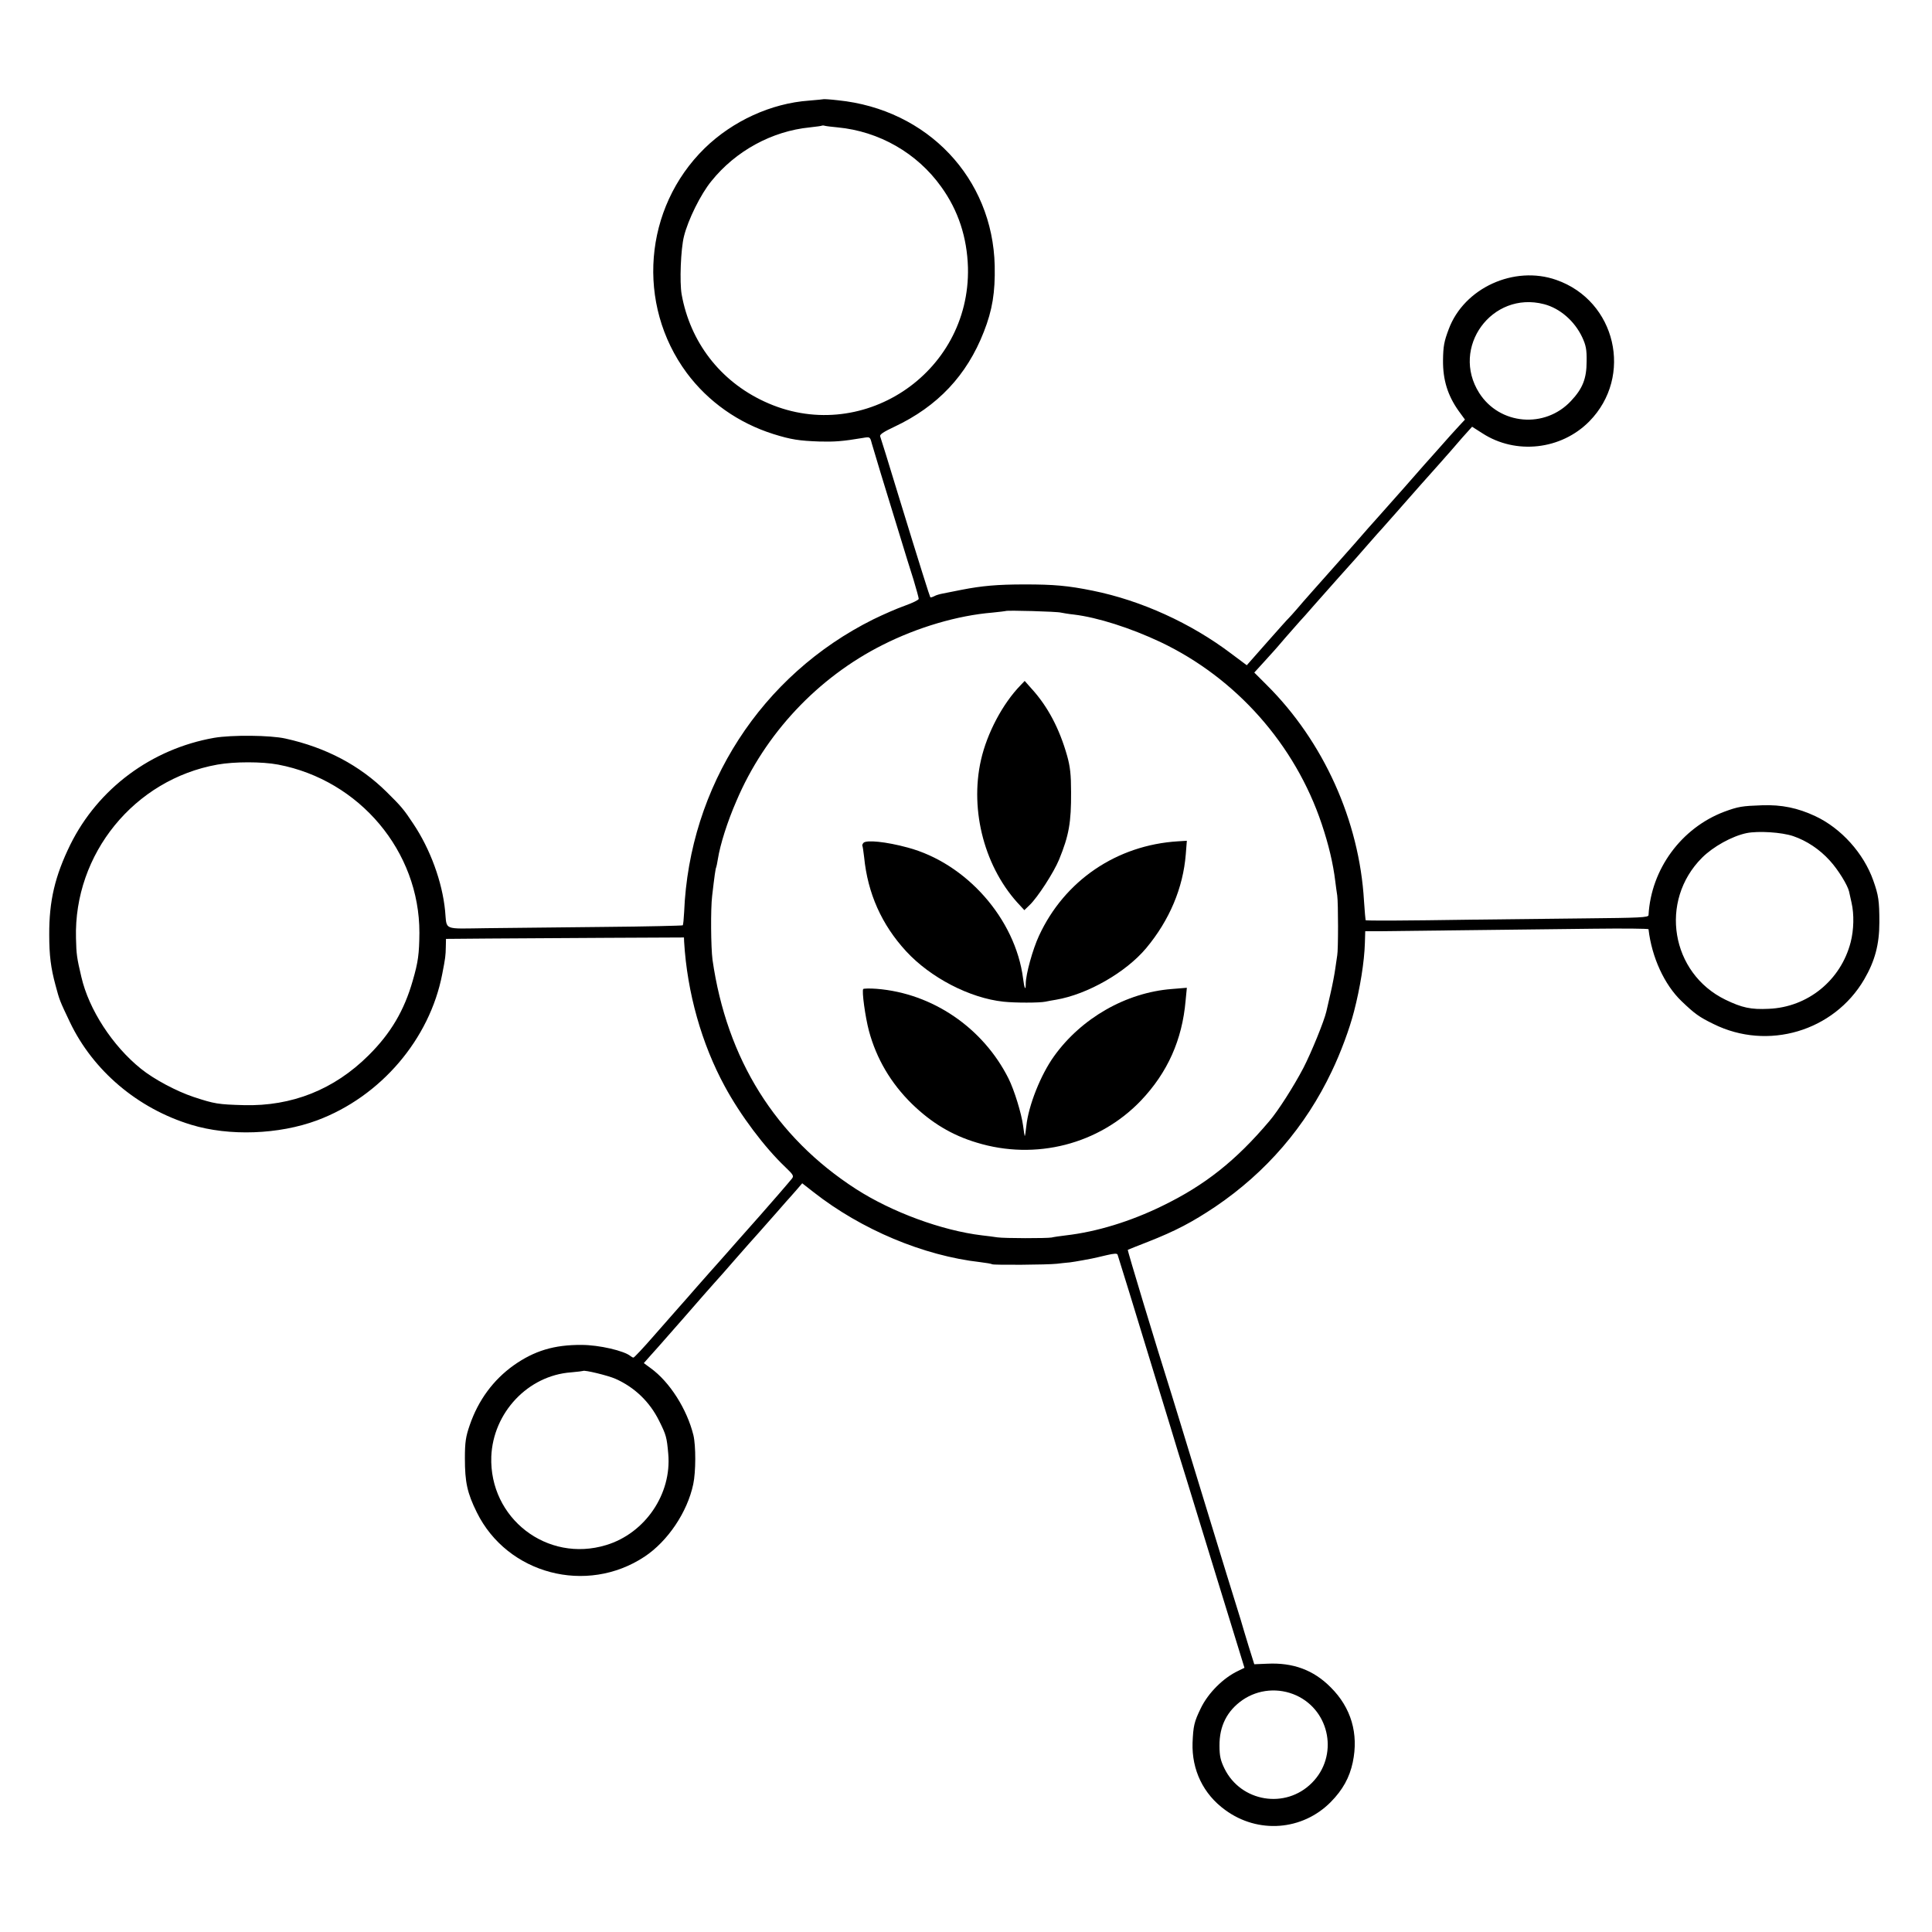 <?xml version="1.0" standalone="no"?>
<!DOCTYPE svg PUBLIC "-//W3C//DTD SVG 20010904//EN"
 "http://www.w3.org/TR/2001/REC-SVG-20010904/DTD/svg10.dtd">
<svg version="1.0" xmlns="http://www.w3.org/2000/svg"
 width="1083pt" height="1083pt" viewBox="0 0 1083 1083"
 preserveAspectRatio="xMidYMid meet">
<g transform="translate(0,1083) scale(0.1,-0.1)"
fill="#000000" stroke="none">
<path d="M4617 10274 c-1 -1 -38 -4 -82 -8 -212 -15 -428 -114 -585 -267 -342
-335 -385 -875 -100 -1260 120 -161 289 -280 485 -342 99 -31 145 -38 260 -42
83 -2 128 1 241 20 41 7 41 7 51 -31 11 -39 69 -231 158 -519 25 -82 59 -193
76 -245 16 -53 29 -101 29 -107 0 -6 -35 -23 -77 -38 -43 -15 -123 -50 -178
-77 -627 -312 -1031 -936 -1060 -1641 -2 -38 -5 -71 -8 -74 -3 -2 -203 -7
-444 -9 -241 -3 -536 -6 -656 -7 -248 -3 -221 -15 -232 98 -16 162 -83 345
-178 487 -54 82 -69 99 -150 179 -151 149 -340 249 -567 299 -84 19 -301 21
-400 4 -351 -62 -650 -284 -806 -599 -86 -176 -119 -315 -118 -505 0 -116 9
-186 35 -282 23 -86 23 -86 81 -208 130 -272 380 -484 680 -575 213 -65 491
-55 706 25 356 133 631 455 701 820 18 92 19 103 20 151 l1 46 238 2 c130 1
430 3 666 4 l430 2 1 -25 c17 -284 98 -571 228 -810 87 -161 223 -342 339
-452 45 -43 49 -50 37 -65 -15 -19 -123 -144 -179 -207 -50 -56 -48 -54 -125
-141 -38 -44 -86 -97 -105 -119 -47 -53 -46 -51 -125 -141 -38 -44 -84 -96
-101 -115 -17 -19 -79 -90 -138 -157 -59 -68 -111 -123 -115 -123 -4 0 -11 4
-16 8 -35 30 -177 63 -275 63 -154 1 -265 -33 -380 -114 -115 -82 -199 -196
-247 -336 -22 -64 -27 -94 -27 -186 0 -133 13 -194 67 -303 171 -346 615 -463
940 -248 131 87 240 250 273 406 15 70 15 216 1 275 -36 146 -133 299 -240
376 l-38 28 38 43 c21 24 40 45 43 48 3 3 68 77 145 165 76 88 154 176 171
195 18 19 71 80 119 135 48 55 104 118 124 140 20 22 67 76 106 120 38 44 72
82 75 85 3 3 19 21 36 41 l31 36 64 -50 c268 -210 616 -356 934 -392 33 -4 63
-9 67 -12 10 -5 311 -3 363 3 22 3 47 5 55 6 13 0 68 9 140 23 14 3 51 11 83
19 43 10 60 11 62 2 2 -6 31 -99 64 -206 33 -107 103 -337 156 -510 53 -173
107 -349 119 -390 13 -41 33 -106 45 -145 12 -38 90 -294 174 -567 l153 -497
-35 -17 c-83 -39 -168 -123 -210 -210 -37 -76 -42 -99 -46 -193 -5 -152 60
-288 183 -377 184 -135 433 -116 592 45 67 68 105 137 123 222 34 161 -9 307
-124 421 -96 97 -211 139 -355 132 l-73 -3 -32 102 c-17 56 -37 122 -44 147
-8 25 -43 140 -79 255 -35 116 -115 374 -176 575 -61 201 -120 392 -130 425
-95 301 -251 817 -248 819 2 1 53 22 113 45 155 61 248 110 378 197 285 193
506 450 652 758 51 106 100 239 125 336 34 131 58 278 61 384 l2 66 76 0 c76
1 613 7 1199 14 171 2 312 1 313 -3 18 -157 89 -311 185 -403 74 -71 99 -89
179 -128 304 -151 675 -41 845 250 60 103 85 196 85 320 0 121 -5 152 -34 234
-54 153 -180 293 -325 361 -98 46 -189 65 -299 61 -112 -4 -132 -7 -211 -36
-241 -91 -411 -322 -425 -580 -1 -13 -49 -15 -354 -18 -193 -2 -473 -5 -622
-7 -399 -6 -607 -7 -610 -3 -1 2 -5 50 -9 108 -26 449 -227 895 -547 1212
l-68 68 52 57 c29 32 54 60 57 63 3 3 32 36 65 75 33 38 69 79 80 91 11 11 47
52 80 90 67 76 227 256 235 264 3 3 34 39 70 80 36 41 72 82 80 90 8 9 42 48
76 86 66 76 213 241 256 289 14 17 35 39 45 51 10 11 42 48 71 82 l54 60 58
-37 c187 -121 441 -93 599 67 248 252 150 676 -185 793 -236 83 -517 -45 -603
-276 -26 -69 -31 -95 -32 -175 -1 -109 26 -197 88 -284 l35 -48 -29 -31 c-46
-50 -55 -60 -123 -137 -36 -40 -69 -78 -75 -84 -5 -6 -57 -65 -115 -131 -58
-66 -122 -138 -142 -160 -20 -22 -46 -51 -58 -65 -30 -35 -126 -144 -185 -210
-86 -97 -181 -203 -216 -245 -19 -22 -39 -44 -45 -50 -6 -5 -61 -67 -123 -137
l-112 -127 -87 65 c-226 171 -505 298 -777 353 -138 28 -217 35 -380 35 -155
0 -241 -8 -354 -30 -42 -8 -89 -18 -106 -21 -16 -3 -38 -9 -48 -15 -10 -5 -20
-8 -22 -6 -3 4 -54 164 -180 575 -52 172 -98 319 -101 327 -4 10 18 25 80 54
242 114 406 288 501 532 48 122 64 221 61 370 -11 491 -376 877 -879 928 -42
5 -78 7 -80 6z m78 -158 c233 -22 446 -144 581 -333 96 -133 145 -284 150
-453 14 -597 -604 -1003 -1143 -750 -247 115 -414 333 -462 600 -12 69 -5 254
13 325 23 93 94 237 154 310 136 169 339 280 552 301 36 4 67 8 68 10 2 1 9 1
15 -1 7 -2 39 -6 72 -9z m3960 -991 c89 -23 171 -94 214 -185 21 -45 26 -69
25 -135 0 -97 -22 -153 -88 -223 -146 -156 -400 -134 -514 45 -162 255 71 574
363 498z m-2708 -1729 c10 -2 43 -8 73 -11 133 -16 317 -75 485 -154 425 -202
755 -575 904 -1020 39 -116 64 -222 76 -321 3 -25 8 -61 11 -80 6 -42 6 -306
0 -335 -2 -11 -7 -45 -11 -75 -4 -30 -16 -93 -27 -140 -11 -47 -21 -92 -23
-100 -12 -53 -84 -230 -129 -317 -54 -103 -142 -241 -191 -298 -188 -222 -361
-359 -600 -475 -178 -87 -367 -145 -540 -165 -33 -4 -69 -9 -80 -12 -29 -5
-264 -5 -305 1 -19 3 -57 8 -85 11 -225 27 -505 130 -707 260 -451 291 -724
728 -804 1285 -9 70 -11 284 -2 358 13 112 19 155 23 161 1 3 6 24 9 45 13 82
53 209 104 326 160 377 456 692 820 875 196 99 420 165 615 181 39 4 73 8 75
9 6 5 290 -3 309 -9z m-4388 -852 c457 -87 793 -487 792 -943 -1 -118 -7 -164
-37 -267 -48 -169 -124 -297 -248 -420 -193 -192 -430 -286 -699 -279 -144 4
-164 7 -282 46 -96 32 -222 99 -295 158 -159 128 -292 332 -334 515 -25 106
-28 126 -30 216 -13 473 327 891 793 974 95 17 250 17 340 0z m8493 -401 c76
-26 148 -74 205 -137 47 -51 100 -138 108 -173 2 -10 8 -38 14 -63 15 -65 13
-153 -5 -222 -55 -213 -240 -364 -459 -373 -100 -5 -150 6 -243 51 -306 149
-373 554 -131 796 62 62 168 121 250 138 65 13 196 5 261 -17z m-6602 -3042
c108 -48 192 -129 245 -236 39 -78 43 -92 51 -185 20 -225 -130 -445 -348
-511 -331 -101 -656 150 -644 496 10 246 205 454 446 472 36 3 66 7 68 8 7 7
142 -26 182 -44z m3817 -1775 c191 -88 236 -341 87 -490 -148 -149 -398 -107
-490 80 -22 45 -28 71 -28 128 -1 110 42 196 130 257 88 60 202 70 301 25z"/>
<path d="M5721 6989 c-101 -104 -188 -269 -222 -419 -65 -287 23 -612 221
-818 l22 -24 30 29 c44 42 135 182 165 255 55 135 68 207 67 378 0 97 -5 142
-22 203 -43 152 -108 276 -199 376 l-39 44 -23 -24z"/>
<path d="M4840 6105 c-5 -6 -8 -14 -6 -16 2 -2 6 -31 10 -64 20 -203 98 -378
235 -527 136 -148 357 -263 546 -283 64 -7 202 -7 235 0 14 3 41 8 60 11 176
30 391 153 505 289 131 157 207 338 222 526 l6 76 -49 -3 c-344 -21 -637 -220
-780 -530 -35 -75 -74 -216 -74 -268 0 -43 -8 -28 -15 29 -43 334 -318 646
-647 734 -121 33 -233 44 -248 26z"/>
<path d="M4839 5286 c-9 -9 11 -156 32 -235 42 -156 123 -293 240 -408 110
-107 224 -176 364 -218 330 -101 686 -10 921 236 149 157 231 340 250 560 l7
72 -85 -7 c-256 -20 -506 -163 -659 -376 -75 -104 -144 -277 -156 -393 -3 -31
-7 -56 -9 -55 -1 2 -5 28 -9 58 -9 68 -49 199 -82 265 -143 284 -426 477 -738
502 -38 3 -73 2 -76 -1z"/>
</g>
</svg>
